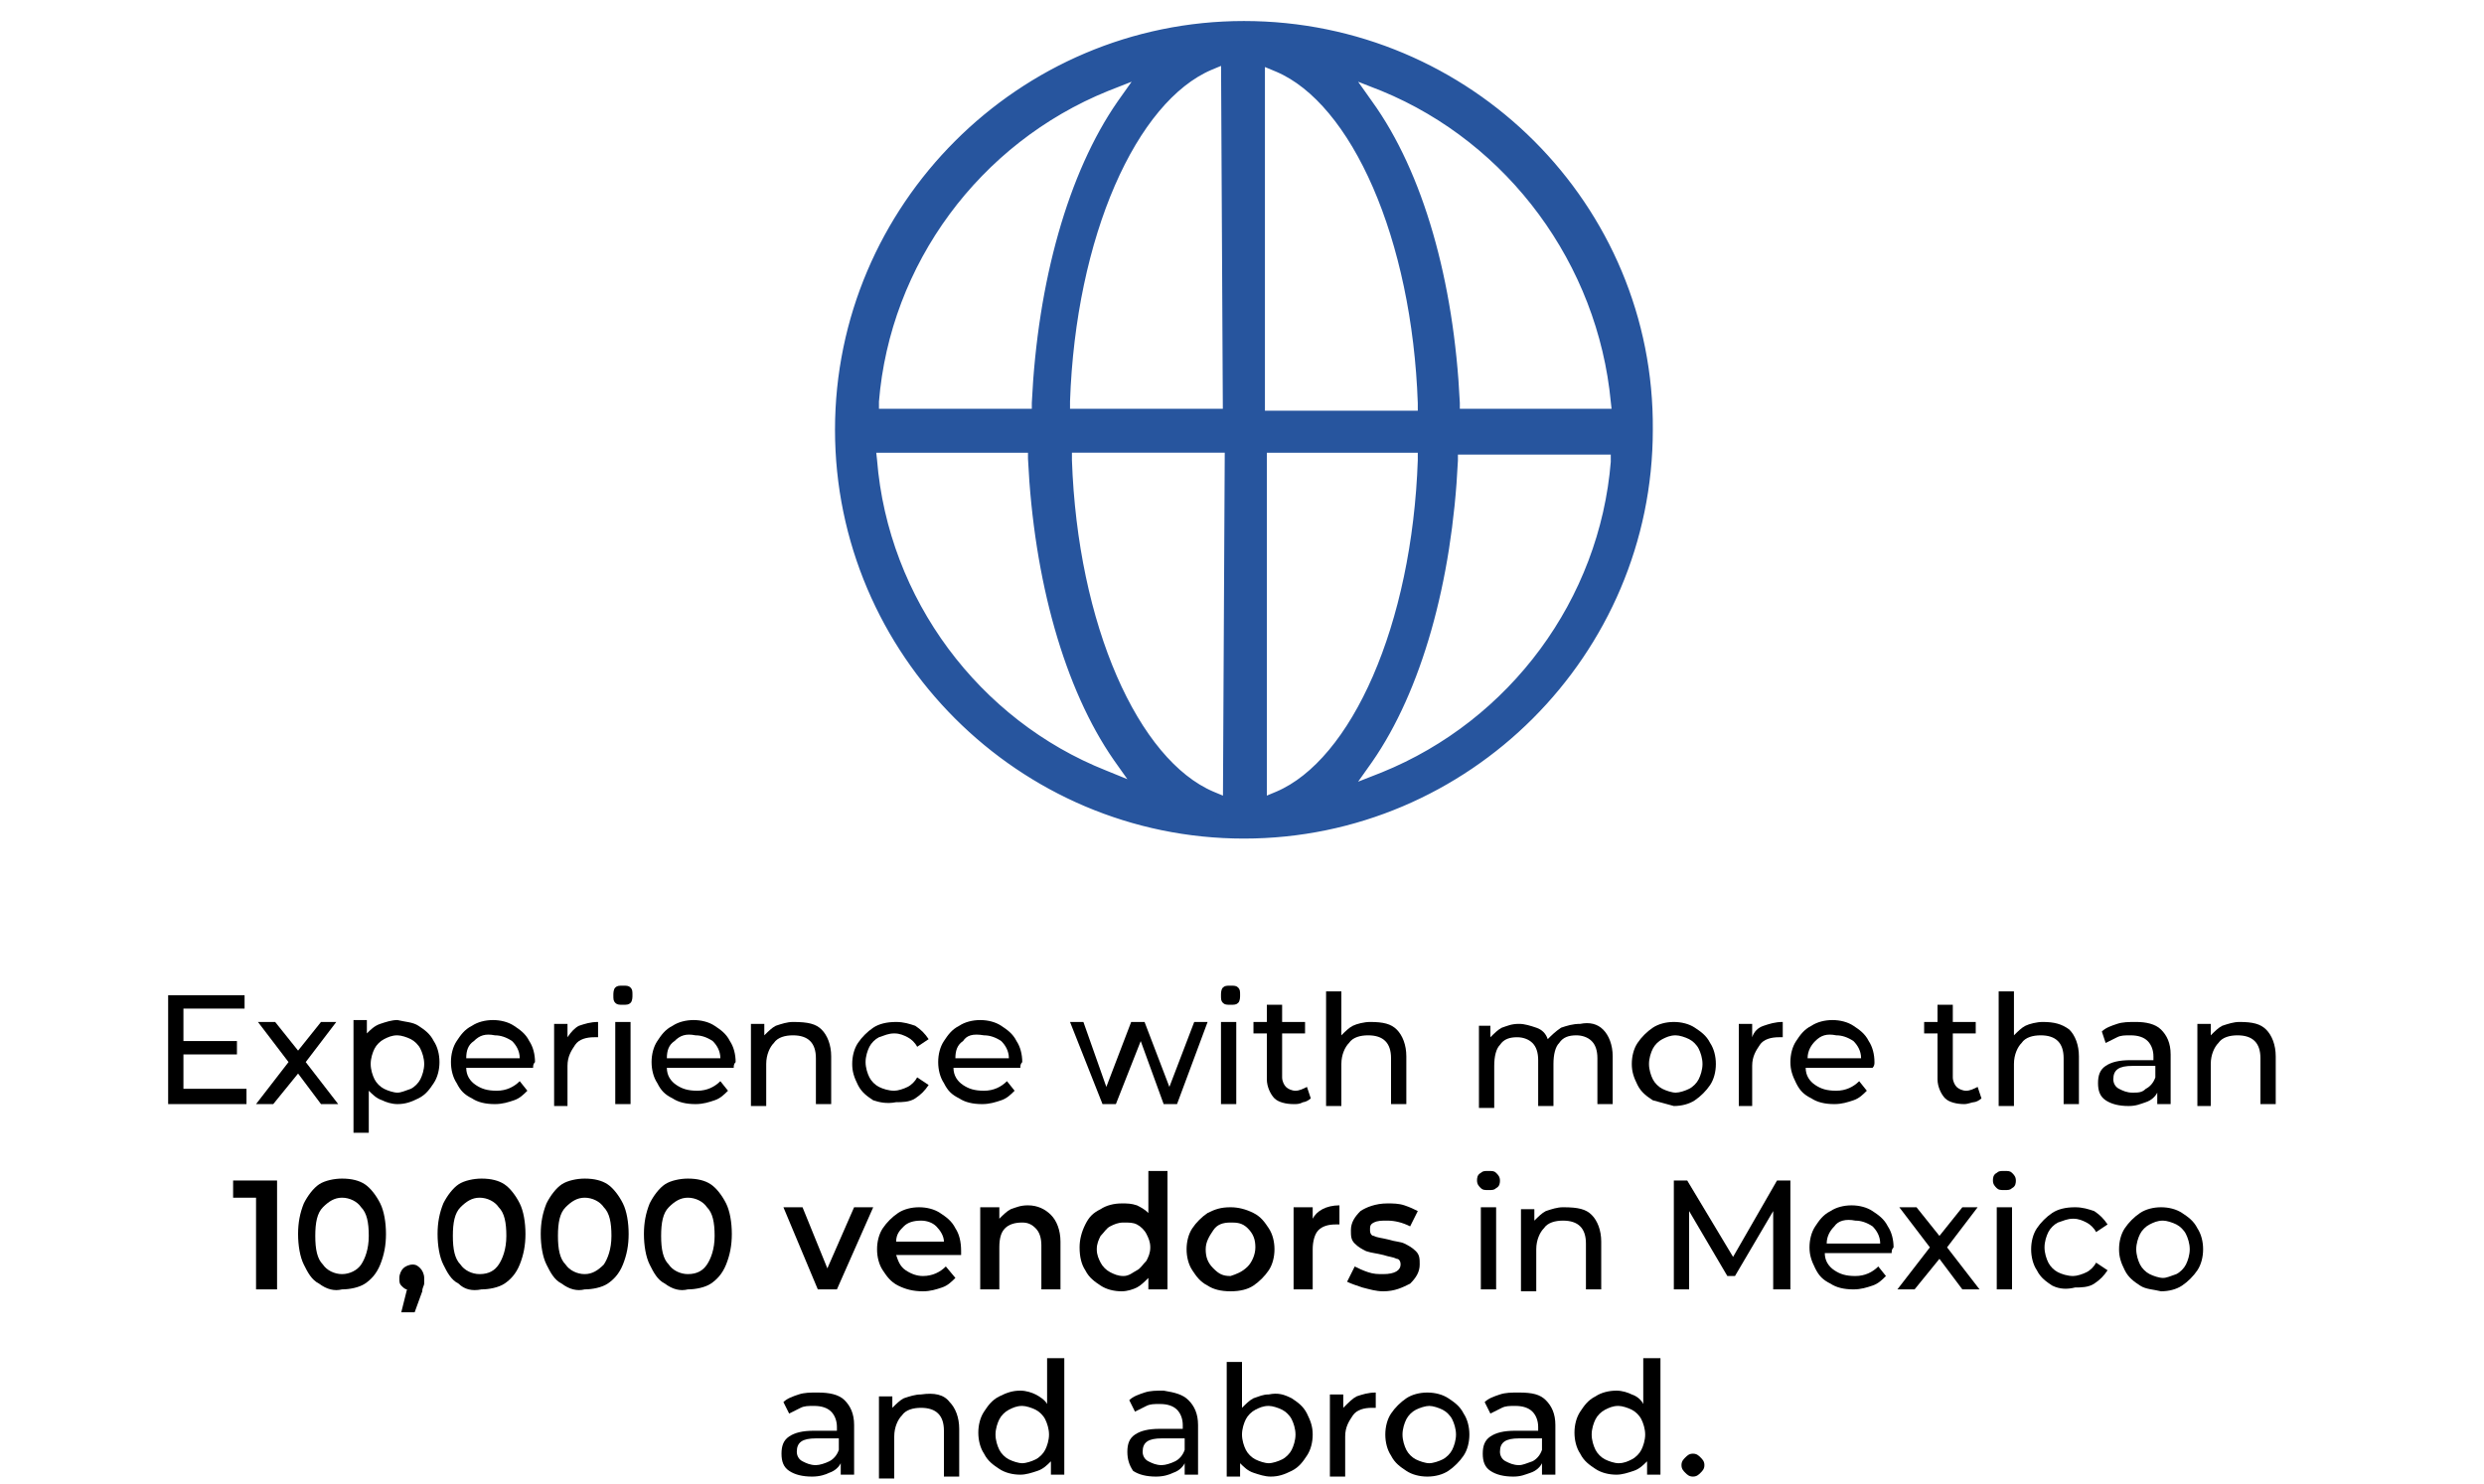 <?xml version="1.0" encoding="UTF-8"?>
<!-- Generator: Adobe Illustrator 24.0.1, SVG Export Plug-In . SVG Version: 6.00 Build 0)  -->
<svg xmlns="http://www.w3.org/2000/svg" xmlns:xlink="http://www.w3.org/1999/xlink" version="1.1" id="Layer_1" x="0px" y="0px" viewBox="0 0 130 77.7" style="enable-background:new 0 0 130 77.7;" xml:space="preserve">
<style type="text/css">
	.st0{fill:#27559E;stroke:#27559E;stroke-miterlimit:10;}
</style>
<g>
	<path class="st0" d="M65.1,1.6c-11.5,0-20.9,9.4-20.9,20.9s9.4,20.9,20.9,20.9S86,34,86,22.5C86.1,11,76.7,1.6,65.1,1.6z M45.5,21   c0.6-7.4,5.4-13.9,12.3-16.7l2.8-1.1l-1.7,2.4c-2.5,3.6-4.1,9.2-4.4,15.5v0.8h-9L45.5,21z M57.7,40.8c-6.8-2.7-11.7-9.2-12.3-16.7   l-0.1-0.9h9V24c0.3,6.3,1.9,11.9,4.4,15.5l1.7,2.4L57.7,40.8z M64.5,42.4l-1.2-0.5c-4.2-1.8-7.4-9.1-7.7-17.8v-0.9h9L64.5,42.4   L64.5,42.4z M64.5,21.9h-9V21c0.3-8.7,3.5-16,7.7-17.8l1.2-0.5L64.5,21.9L64.5,21.9z M72.5,4.3c6.8,2.8,11.6,9.3,12.3,16.7l0.1,0.9   h-9v-0.8C75.6,14.8,74,9.2,71.4,5.6l-1.7-2.4L72.5,4.3z M65.8,2.8L67,3.3c4.2,1.8,7.4,9.1,7.7,17.8V22h-9V2.8H65.8z M67,41.9   l-1.2,0.5V23.2h8.9v0.9C74.4,32.8,71.2,40.1,67,41.9z M84.8,24.2c-0.6,7.4-5.4,13.9-12.3,16.7L69.7,42l1.7-2.4   c2.5-3.6,4.1-9.2,4.4-15.5v-0.8h9L84.8,24.2z"></path>
</g>
<g>
	<path d="M12.9,57.1v0.7H8.8v-5.7h4v0.7H9.6v1.7h2.8v0.7H9.6v1.8H12.9z"></path>
	<path d="M16.8,57.8l-1.2-1.6l-1.3,1.6h-0.9l1.7-2.2l-1.6-2.1h0.9l1.2,1.5l1.2-1.5h0.8l-1.6,2.1l1.7,2.2H16.8z"></path>
	<path d="M21.9,53.7c0.3,0.2,0.6,0.4,0.8,0.8c0.2,0.3,0.3,0.7,0.3,1.1s-0.1,0.8-0.3,1.1c-0.2,0.3-0.4,0.6-0.8,0.8s-0.7,0.3-1.1,0.3   c-0.3,0-0.6-0.1-0.8-0.2c-0.3-0.1-0.5-0.3-0.7-0.5v2.2h-0.8v-5.9h0.7v0.7c0.2-0.2,0.4-0.4,0.7-0.5c0.3-0.1,0.6-0.2,0.9-0.2   C21.2,53.5,21.6,53.5,21.9,53.7z M21.5,57c0.2-0.1,0.4-0.3,0.5-0.5s0.2-0.5,0.2-0.8s-0.1-0.6-0.2-0.8s-0.3-0.4-0.5-0.5   c-0.2-0.1-0.5-0.2-0.7-0.2c-0.3,0-0.5,0.1-0.7,0.2c-0.2,0.1-0.4,0.3-0.5,0.5c-0.1,0.2-0.2,0.5-0.2,0.8s0.1,0.6,0.2,0.8   s0.3,0.4,0.5,0.5s0.5,0.2,0.7,0.2C21,57.2,21.2,57.1,21.5,57z"></path>
	<path d="M27.9,55.9h-3.5c0,0.4,0.2,0.7,0.5,0.9c0.3,0.2,0.6,0.3,1.1,0.3c0.5,0,0.9-0.2,1.2-0.5l0.4,0.5c-0.2,0.2-0.4,0.4-0.7,0.5   c-0.3,0.1-0.6,0.2-1,0.2c-0.5,0-0.9-0.1-1.2-0.3c-0.4-0.2-0.6-0.4-0.8-0.8c-0.2-0.3-0.3-0.7-0.3-1.1c0-0.4,0.1-0.8,0.3-1.1   c0.2-0.3,0.4-0.6,0.8-0.8c0.3-0.2,0.7-0.3,1.1-0.3s0.8,0.1,1.1,0.3c0.3,0.2,0.6,0.4,0.8,0.8c0.2,0.3,0.3,0.7,0.3,1.1   C27.9,55.7,27.9,55.8,27.9,55.9z M24.8,54.5c-0.3,0.2-0.4,0.5-0.4,0.9h2.8c0-0.4-0.2-0.7-0.4-0.9c-0.3-0.2-0.6-0.3-0.9-0.3   C25.4,54.1,25.1,54.2,24.8,54.5z"></path>
	<path d="M30.3,53.7c0.3-0.1,0.6-0.2,1-0.2v0.8c0,0-0.1,0-0.2,0c-0.4,0-0.8,0.1-1,0.4s-0.4,0.6-0.4,1.1v2.1H29v-4.3h0.7v0.7   C29.9,54,30.1,53.8,30.3,53.7z"></path>
	<path d="M32.2,52.5c-0.1-0.1-0.1-0.2-0.1-0.4c0-0.1,0-0.3,0.1-0.4c0.1-0.1,0.2-0.1,0.4-0.1s0.3,0,0.4,0.1c0.1,0.1,0.1,0.2,0.1,0.4   c0,0.1,0,0.3-0.1,0.4c-0.1,0.1-0.2,0.1-0.4,0.1S32.3,52.6,32.2,52.5z M32.2,53.5H33v4.3h-0.8V53.5z"></path>
	<path d="M38.4,55.9h-3.5c0,0.4,0.2,0.7,0.5,0.9c0.3,0.2,0.6,0.3,1.1,0.3c0.5,0,0.9-0.2,1.2-0.5l0.4,0.5c-0.2,0.2-0.4,0.4-0.7,0.5   c-0.3,0.1-0.6,0.2-1,0.2c-0.5,0-0.9-0.1-1.2-0.3c-0.4-0.2-0.6-0.4-0.8-0.8c-0.2-0.3-0.3-0.7-0.3-1.1c0-0.4,0.1-0.8,0.3-1.1   c0.2-0.3,0.4-0.6,0.8-0.8c0.3-0.2,0.7-0.3,1.1-0.3s0.8,0.1,1.1,0.3c0.3,0.2,0.6,0.4,0.8,0.8c0.2,0.3,0.3,0.7,0.3,1.1   C38.4,55.7,38.4,55.8,38.4,55.9z M35.3,54.5c-0.3,0.2-0.4,0.5-0.4,0.9h2.8c0-0.4-0.2-0.7-0.4-0.9c-0.3-0.2-0.6-0.3-0.9-0.3   C35.9,54.1,35.6,54.2,35.3,54.5z"></path>
	<path d="M43,53.9c0.3,0.3,0.5,0.8,0.5,1.4v2.5h-0.8v-2.4c0-0.4-0.1-0.7-0.3-0.9c-0.2-0.2-0.5-0.3-0.9-0.3c-0.4,0-0.8,0.1-1,0.4   c-0.2,0.2-0.4,0.6-0.4,1.1v2.2h-0.8v-4.3h0.7v0.6c0.2-0.2,0.4-0.4,0.6-0.5c0.3-0.1,0.6-0.2,0.9-0.2C42.3,53.5,42.7,53.6,43,53.9z"></path>
	<path d="M45.7,57.6c-0.3-0.2-0.6-0.4-0.8-0.8s-0.3-0.7-0.3-1.1s0.1-0.8,0.3-1.1c0.2-0.3,0.5-0.6,0.8-0.8s0.7-0.3,1.2-0.3   c0.4,0,0.7,0.1,1,0.2c0.3,0.2,0.5,0.4,0.7,0.7L48,54.8c-0.1-0.2-0.3-0.4-0.5-0.5s-0.4-0.2-0.7-0.2c-0.3,0-0.5,0.1-0.8,0.2   c-0.2,0.1-0.4,0.3-0.5,0.5c-0.1,0.2-0.2,0.5-0.2,0.8c0,0.3,0.1,0.6,0.2,0.8c0.1,0.2,0.3,0.4,0.5,0.5c0.2,0.1,0.5,0.2,0.8,0.2   c0.2,0,0.5-0.1,0.7-0.2s0.4-0.3,0.5-0.5l0.6,0.4c-0.2,0.3-0.4,0.5-0.7,0.7c-0.3,0.2-0.7,0.2-1,0.2C46.4,57.8,46,57.7,45.7,57.6z"></path>
	<path d="M53.4,55.9h-3.5c0,0.4,0.2,0.7,0.5,0.9c0.3,0.2,0.6,0.3,1.1,0.3c0.5,0,0.9-0.2,1.2-0.5l0.4,0.5c-0.2,0.2-0.4,0.4-0.7,0.5   c-0.3,0.1-0.6,0.2-1,0.2c-0.5,0-0.9-0.1-1.2-0.3c-0.4-0.2-0.6-0.4-0.8-0.8c-0.2-0.3-0.3-0.7-0.3-1.1c0-0.4,0.1-0.8,0.3-1.1   c0.2-0.3,0.4-0.6,0.8-0.8c0.3-0.2,0.7-0.3,1.1-0.3s0.8,0.1,1.1,0.3c0.3,0.2,0.6,0.4,0.8,0.8c0.2,0.3,0.3,0.7,0.3,1.1   C53.4,55.7,53.4,55.8,53.4,55.9z M50.4,54.5c-0.3,0.2-0.4,0.5-0.4,0.9h2.8c0-0.4-0.2-0.7-0.4-0.9c-0.3-0.2-0.6-0.3-0.9-0.3   C50.9,54.1,50.6,54.2,50.4,54.5z"></path>
	<path d="M63.2,53.5l-1.6,4.3h-0.7l-1.2-3.3l-1.3,3.3h-0.7L56,53.5h0.7l1.2,3.4l1.3-3.4h0.7l1.3,3.4l1.3-3.4H63.2z"></path>
	<path d="M64,52.5c-0.1-0.1-0.1-0.2-0.1-0.4c0-0.1,0-0.3,0.1-0.4c0.1-0.1,0.2-0.1,0.4-0.1s0.3,0,0.4,0.1c0.1,0.1,0.1,0.2,0.1,0.4   c0,0.1,0,0.3-0.1,0.4c-0.1,0.1-0.2,0.1-0.4,0.1S64.1,52.6,64,52.5z M63.9,53.5h0.8v4.3h-0.8V53.5z"></path>
	<path d="M68.6,57.5c-0.1,0.1-0.3,0.2-0.4,0.2c-0.2,0.1-0.3,0.1-0.5,0.1c-0.4,0-0.8-0.1-1-0.3c-0.2-0.2-0.4-0.6-0.4-1v-2.4h-0.7   v-0.6h0.7v-0.9h0.8v0.9h1.2v0.6h-1.2v2.3c0,0.2,0.1,0.4,0.2,0.5s0.3,0.2,0.5,0.2c0.2,0,0.4-0.1,0.6-0.2L68.6,57.5z"></path>
	<path d="M73.1,53.9c0.3,0.3,0.5,0.8,0.5,1.4v2.5h-0.8v-2.4c0-0.4-0.1-0.7-0.3-0.9c-0.2-0.2-0.5-0.3-0.9-0.3c-0.4,0-0.8,0.1-1,0.4   c-0.2,0.2-0.4,0.6-0.4,1.1v2.2h-0.8v-6h0.8v2.3c0.2-0.2,0.4-0.4,0.6-0.5s0.6-0.2,0.9-0.2C72.4,53.5,72.8,53.6,73.1,53.9z"></path>
	<path d="M83.9,53.9c0.3,0.3,0.5,0.8,0.5,1.4v2.5h-0.8v-2.4c0-0.4-0.1-0.7-0.3-0.9c-0.2-0.2-0.5-0.3-0.8-0.3c-0.4,0-0.7,0.1-0.9,0.4   c-0.2,0.2-0.3,0.6-0.3,1.1v2.2h-0.8v-2.4c0-0.4-0.1-0.7-0.3-0.9c-0.2-0.2-0.5-0.3-0.8-0.3c-0.4,0-0.7,0.1-0.9,0.4   c-0.2,0.2-0.3,0.6-0.3,1.1v2.2h-0.8v-4.3H78v0.6c0.2-0.2,0.4-0.4,0.6-0.5c0.3-0.1,0.5-0.2,0.9-0.2c0.3,0,0.6,0.1,0.9,0.2   s0.5,0.3,0.6,0.6c0.2-0.2,0.4-0.4,0.7-0.6c0.3-0.1,0.6-0.2,1-0.2C83.2,53.5,83.6,53.6,83.9,53.9z"></path>
	<path d="M86.5,57.6c-0.3-0.2-0.6-0.4-0.8-0.8s-0.3-0.7-0.3-1.1s0.1-0.8,0.3-1.1c0.2-0.3,0.5-0.6,0.8-0.8s0.7-0.3,1.1-0.3   c0.4,0,0.8,0.1,1.1,0.3c0.3,0.2,0.6,0.4,0.8,0.8c0.2,0.3,0.3,0.7,0.3,1.1s-0.1,0.8-0.3,1.1c-0.2,0.3-0.5,0.6-0.8,0.8   c-0.3,0.2-0.7,0.3-1.1,0.3C87.2,57.8,86.9,57.7,86.5,57.6z M88.4,57c0.2-0.1,0.4-0.3,0.5-0.5s0.2-0.5,0.2-0.8s-0.1-0.6-0.2-0.8   s-0.3-0.4-0.5-0.5s-0.5-0.2-0.7-0.2c-0.3,0-0.5,0.1-0.7,0.2s-0.4,0.3-0.5,0.5s-0.2,0.5-0.2,0.8s0.1,0.6,0.2,0.8s0.3,0.4,0.5,0.5   s0.5,0.2,0.7,0.2C87.9,57.2,88.2,57.1,88.4,57z"></path>
	<path d="M92.3,53.7c0.3-0.1,0.6-0.2,1-0.2v0.8c0,0-0.1,0-0.2,0c-0.4,0-0.8,0.1-1,0.4c-0.2,0.3-0.4,0.6-0.4,1.1v2.1H91v-4.3h0.7v0.7   C91.8,54,92,53.8,92.3,53.7z"></path>
	<path d="M98,55.9h-3.5c0,0.4,0.2,0.7,0.5,0.9c0.3,0.2,0.6,0.3,1.1,0.3c0.5,0,0.9-0.2,1.2-0.5l0.4,0.5c-0.2,0.2-0.4,0.4-0.7,0.5   c-0.3,0.1-0.6,0.2-1,0.2c-0.5,0-0.9-0.1-1.2-0.3c-0.4-0.2-0.6-0.4-0.8-0.8s-0.3-0.7-0.3-1.1c0-0.4,0.1-0.8,0.3-1.1   c0.2-0.3,0.4-0.6,0.8-0.8c0.3-0.2,0.7-0.3,1.1-0.3s0.8,0.1,1.1,0.3c0.3,0.2,0.6,0.4,0.8,0.8c0.2,0.3,0.3,0.7,0.3,1.1   C98.1,55.7,98.1,55.8,98,55.9z M95,54.5c-0.2,0.2-0.4,0.5-0.4,0.9h2.8c0-0.4-0.2-0.7-0.4-0.9c-0.3-0.2-0.6-0.3-0.9-0.3   C95.6,54.1,95.3,54.2,95,54.5z"></path>
	<path d="M103.7,57.5c-0.1,0.1-0.3,0.2-0.4,0.2s-0.3,0.1-0.5,0.1c-0.4,0-0.8-0.1-1-0.3c-0.2-0.2-0.4-0.6-0.4-1v-2.4h-0.7v-0.6h0.7   v-0.9h0.8v0.9h1.2v0.6h-1.2v2.3c0,0.2,0.1,0.4,0.2,0.5s0.3,0.2,0.5,0.2c0.2,0,0.4-0.1,0.6-0.2L103.7,57.5z"></path>
	<path d="M108.3,53.9c0.3,0.3,0.5,0.8,0.5,1.4v2.5H108v-2.4c0-0.4-0.1-0.7-0.3-0.9c-0.2-0.2-0.5-0.3-0.9-0.3c-0.4,0-0.8,0.1-1,0.4   c-0.2,0.2-0.4,0.6-0.4,1.1v2.2h-0.8v-6h0.8v2.3c0.2-0.2,0.4-0.4,0.6-0.5s0.6-0.2,0.9-0.2C107.5,53.5,107.9,53.6,108.3,53.9z"></path>
	<path d="M113.1,53.9c0.3,0.3,0.5,0.7,0.5,1.3v2.6h-0.7v-0.6c-0.1,0.2-0.3,0.4-0.6,0.5s-0.5,0.2-0.9,0.2c-0.5,0-0.9-0.1-1.2-0.3   c-0.3-0.2-0.4-0.5-0.4-0.9s0.1-0.7,0.4-0.9c0.3-0.2,0.7-0.3,1.3-0.3h1.2v-0.2c0-0.3-0.1-0.6-0.3-0.8c-0.2-0.2-0.5-0.3-0.9-0.3   c-0.3,0-0.5,0-0.7,0.1c-0.2,0.1-0.4,0.2-0.6,0.3L110,54c0.2-0.2,0.5-0.3,0.8-0.4s0.6-0.1,1-0.1C112.3,53.5,112.8,53.6,113.1,53.9z    M112.3,57c0.2-0.1,0.4-0.3,0.5-0.6v-0.6h-1.2c-0.7,0-1,0.2-1,0.7c0,0.2,0.1,0.4,0.3,0.5c0.2,0.1,0.4,0.2,0.7,0.2   C111.9,57.2,112.1,57.2,112.3,57z"></path>
	<path d="M118.6,53.9c0.3,0.3,0.5,0.8,0.5,1.4v2.5h-0.8v-2.4c0-0.4-0.1-0.7-0.3-0.9c-0.2-0.2-0.5-0.3-0.9-0.3c-0.4,0-0.8,0.1-1,0.4   c-0.2,0.2-0.4,0.6-0.4,1.1v2.2H115v-4.3h0.7v0.6c0.2-0.2,0.4-0.4,0.6-0.5c0.3-0.1,0.6-0.2,0.9-0.2   C117.9,53.5,118.3,53.6,118.6,53.9z"></path>
	<path d="M14.5,61.8v5.7h-1.1v-4.8h-1.2v-0.9H14.5z"></path>
	<path d="M16.7,67.2c-0.4-0.2-0.6-0.6-0.8-1s-0.3-1-0.3-1.6s0.1-1.1,0.3-1.6c0.2-0.4,0.5-0.8,0.8-1s0.8-0.3,1.2-0.3   c0.5,0,0.9,0.1,1.2,0.3s0.6,0.6,0.8,1c0.2,0.4,0.3,1,0.3,1.6s-0.1,1.1-0.3,1.6s-0.5,0.8-0.8,1s-0.8,0.3-1.2,0.3   C17.5,67.6,17.1,67.5,16.7,67.2z M18.9,66.2c0.2-0.3,0.4-0.8,0.4-1.5c0-0.7-0.1-1.2-0.4-1.5c-0.2-0.3-0.6-0.5-1-0.5   c-0.4,0-0.7,0.2-1,0.5s-0.4,0.8-0.4,1.5c0,0.7,0.1,1.2,0.4,1.5c0.2,0.3,0.6,0.5,1,0.5C18.3,66.7,18.7,66.5,18.9,66.2z"></path>
	<path d="M22,66.4c0.1,0.1,0.2,0.3,0.2,0.5c0,0.1,0,0.2,0,0.3c0,0.1-0.1,0.2-0.1,0.4l-0.4,1.1H21l0.3-1.2c-0.1,0-0.2-0.1-0.3-0.2   s-0.1-0.2-0.1-0.4c0-0.2,0.1-0.4,0.2-0.5c0.1-0.1,0.3-0.2,0.5-0.2S21.9,66.3,22,66.4z"></path>
	<path d="M24,67.2c-0.4-0.2-0.6-0.6-0.8-1s-0.3-1-0.3-1.6s0.1-1.1,0.3-1.6c0.2-0.4,0.5-0.8,0.8-1s0.8-0.3,1.2-0.3   c0.5,0,0.9,0.1,1.2,0.3s0.6,0.6,0.8,1c0.2,0.4,0.3,1,0.3,1.6s-0.1,1.1-0.3,1.6s-0.5,0.8-0.8,1s-0.8,0.3-1.2,0.3   C24.7,67.6,24.3,67.5,24,67.2z M26.1,66.2c0.2-0.3,0.4-0.8,0.4-1.5c0-0.7-0.1-1.2-0.4-1.5c-0.2-0.3-0.6-0.5-1-0.5   c-0.4,0-0.7,0.2-1,0.5s-0.4,0.8-0.4,1.5c0,0.7,0.1,1.2,0.4,1.5c0.2,0.3,0.6,0.5,1,0.5C25.6,66.7,25.9,66.5,26.1,66.2z"></path>
	<path d="M29.4,67.2c-0.4-0.2-0.6-0.6-0.8-1s-0.3-1-0.3-1.6s0.1-1.1,0.3-1.6c0.2-0.4,0.5-0.8,0.8-1s0.8-0.3,1.2-0.3   c0.5,0,0.9,0.1,1.2,0.3s0.6,0.6,0.8,1c0.2,0.4,0.3,1,0.3,1.6s-0.1,1.1-0.3,1.6s-0.5,0.8-0.8,1s-0.8,0.3-1.2,0.3   C30.2,67.6,29.8,67.5,29.4,67.2z M31.6,66.2c0.2-0.3,0.4-0.8,0.4-1.5c0-0.7-0.1-1.2-0.4-1.5c-0.2-0.3-0.6-0.5-1-0.5   c-0.4,0-0.7,0.2-1,0.5s-0.4,0.8-0.4,1.5c0,0.7,0.1,1.2,0.4,1.5c0.2,0.3,0.6,0.5,1,0.5C31,66.7,31.3,66.5,31.6,66.2z"></path>
	<path d="M34.8,67.2c-0.4-0.2-0.6-0.6-0.8-1s-0.3-1-0.3-1.6s0.1-1.1,0.3-1.6c0.2-0.4,0.5-0.8,0.8-1s0.8-0.3,1.2-0.3   c0.5,0,0.9,0.1,1.2,0.3s0.6,0.6,0.8,1c0.2,0.4,0.3,1,0.3,1.6s-0.1,1.1-0.3,1.6s-0.5,0.8-0.8,1s-0.8,0.3-1.2,0.3   C35.6,67.6,35.2,67.5,34.8,67.2z M37,66.2c0.2-0.3,0.4-0.8,0.4-1.5c0-0.7-0.1-1.2-0.4-1.5c-0.2-0.3-0.6-0.5-1-0.5   c-0.4,0-0.7,0.2-1,0.5s-0.4,0.8-0.4,1.5c0,0.7,0.1,1.2,0.4,1.5c0.2,0.3,0.6,0.5,1,0.5C36.5,66.7,36.8,66.5,37,66.2z"></path>
	<path d="M45.7,63.2l-1.9,4.3h-1L41,63.2H42l1.3,3.2l1.4-3.2H45.7z"></path>
	<path d="M50.3,65.7h-3.4c0.1,0.3,0.2,0.6,0.5,0.8c0.3,0.2,0.6,0.3,0.9,0.3c0.5,0,0.9-0.2,1.2-0.5l0.5,0.6c-0.2,0.2-0.4,0.4-0.7,0.5   c-0.3,0.1-0.6,0.2-1,0.2c-0.5,0-0.9-0.1-1.3-0.3c-0.4-0.2-0.6-0.5-0.8-0.8c-0.2-0.3-0.3-0.7-0.3-1.1c0-0.4,0.1-0.8,0.3-1.1   c0.2-0.3,0.5-0.6,0.8-0.8c0.3-0.2,0.7-0.3,1.1-0.3c0.4,0,0.8,0.1,1.1,0.3c0.3,0.2,0.6,0.4,0.8,0.8c0.2,0.3,0.3,0.7,0.3,1.2   C50.3,65.4,50.3,65.5,50.3,65.7z M47.3,64.2c-0.2,0.2-0.4,0.4-0.4,0.8h2.5c0-0.3-0.2-0.6-0.4-0.8c-0.2-0.2-0.5-0.3-0.8-0.3   C47.8,63.9,47.5,64,47.3,64.2z"></path>
	<path d="M55,63.6c0.3,0.3,0.5,0.8,0.5,1.4v2.5h-1v-2.3c0-0.4-0.1-0.7-0.3-0.9S53.8,64,53.5,64c-0.4,0-0.7,0.1-0.9,0.3   s-0.3,0.5-0.3,1v2.2h-1v-4.3h1v0.6c0.2-0.2,0.4-0.4,0.6-0.5c0.3-0.1,0.5-0.2,0.9-0.2C54.3,63.1,54.7,63.3,55,63.6z"></path>
	<path d="M61.1,61.5v6h-1v-0.6c-0.2,0.2-0.4,0.4-0.6,0.5c-0.2,0.1-0.5,0.2-0.8,0.2c-0.4,0-0.8-0.1-1.1-0.3c-0.3-0.2-0.6-0.4-0.8-0.8   c-0.2-0.3-0.3-0.7-0.3-1.2c0-0.4,0.1-0.8,0.3-1.2s0.4-0.6,0.8-0.8c0.3-0.2,0.7-0.3,1.1-0.3c0.3,0,0.5,0,0.8,0.1   c0.2,0.1,0.4,0.2,0.6,0.4v-2.2H61.1z M59.5,66.5c0.2-0.1,0.3-0.3,0.5-0.5c0.1-0.2,0.2-0.4,0.2-0.7s-0.1-0.5-0.2-0.7   c-0.1-0.2-0.3-0.4-0.5-0.5C59.3,64,59.1,64,58.8,64s-0.5,0.1-0.7,0.2c-0.2,0.1-0.3,0.3-0.5,0.5c-0.1,0.2-0.2,0.4-0.2,0.7   s0.1,0.5,0.2,0.7c0.1,0.2,0.3,0.4,0.5,0.5c0.2,0.1,0.4,0.2,0.7,0.2S59.3,66.6,59.5,66.5z"></path>
	<path d="M63.2,67.3c-0.4-0.2-0.6-0.5-0.8-0.8c-0.2-0.3-0.3-0.7-0.3-1.1c0-0.4,0.1-0.8,0.3-1.1c0.2-0.3,0.5-0.6,0.8-0.8   c0.4-0.2,0.7-0.3,1.2-0.3c0.4,0,0.8,0.1,1.2,0.3c0.4,0.2,0.6,0.5,0.8,0.8c0.2,0.3,0.3,0.7,0.3,1.1c0,0.4-0.1,0.8-0.3,1.1   c-0.2,0.3-0.5,0.6-0.8,0.8s-0.7,0.3-1.2,0.3C63.9,67.6,63.5,67.5,63.2,67.3z M65.3,66.3c0.2-0.2,0.4-0.6,0.4-1c0-0.4-0.1-0.7-0.4-1   S64.7,64,64.4,64c-0.4,0-0.7,0.1-0.9,0.4s-0.4,0.6-0.4,1c0,0.4,0.1,0.7,0.4,1s0.5,0.4,0.9,0.4C64.7,66.7,65,66.6,65.3,66.3z"></path>
	<path d="M70.1,63.1v1c-0.1,0-0.2,0-0.2,0c-0.4,0-0.7,0.1-0.9,0.3c-0.2,0.2-0.3,0.6-0.3,1v2.1h-1v-4.3h1v0.6   C68.9,63.4,69.4,63.1,70.1,63.1z"></path>
	<path d="M71.3,67.4c-0.3-0.1-0.6-0.2-0.8-0.3l0.4-0.8c0.2,0.1,0.4,0.2,0.7,0.3c0.3,0.1,0.5,0.1,0.8,0.1c0.6,0,0.9-0.2,0.9-0.5   c0-0.2-0.1-0.3-0.2-0.3c-0.2-0.1-0.4-0.1-0.7-0.2c-0.4-0.1-0.6-0.1-0.9-0.2c-0.2-0.1-0.4-0.2-0.6-0.4c-0.2-0.2-0.2-0.4-0.2-0.7   c0-0.4,0.2-0.7,0.5-1c0.3-0.2,0.8-0.4,1.4-0.4c0.3,0,0.6,0,0.9,0.1s0.5,0.2,0.7,0.3l-0.4,0.8c-0.4-0.2-0.8-0.3-1.2-0.3   c-0.3,0-0.5,0-0.7,0.1c-0.2,0.1-0.2,0.2-0.2,0.4c0,0.2,0.1,0.3,0.2,0.3c0.2,0.1,0.4,0.1,0.8,0.2c0.3,0.1,0.6,0.1,0.8,0.2   c0.2,0.1,0.4,0.2,0.6,0.4s0.2,0.4,0.2,0.7c0,0.4-0.2,0.7-0.5,1c-0.4,0.2-0.8,0.4-1.4,0.4C72,67.6,71.7,67.5,71.3,67.4z"></path>
	<path d="M77.5,62.2c-0.1-0.1-0.2-0.2-0.2-0.4c0-0.1,0-0.3,0.2-0.4c0.1-0.1,0.2-0.1,0.4-0.1s0.3,0,0.4,0.1c0.1,0.1,0.2,0.2,0.2,0.4   c0,0.1,0,0.3-0.2,0.4c-0.1,0.1-0.2,0.1-0.4,0.1S77.6,62.3,77.5,62.2z M77.5,63.2h0.8v4.3h-0.8V63.2z"></path>
	<path d="M83.3,63.6c0.3,0.3,0.5,0.8,0.5,1.4v2.5H83v-2.4c0-0.4-0.1-0.7-0.3-0.9c-0.2-0.2-0.5-0.3-0.9-0.3c-0.4,0-0.8,0.1-1,0.4   c-0.2,0.2-0.4,0.6-0.4,1.1v2.2h-0.8v-4.3h0.7v0.6c0.2-0.2,0.4-0.4,0.6-0.5c0.3-0.1,0.6-0.2,0.9-0.2C82.6,63.2,83,63.3,83.3,63.6z"></path>
	<path d="M92.8,67.5l0-4.1l-2,3.4h-0.4l-2-3.4v4.1h-0.8v-5.7h0.7l2.4,4l2.3-4h0.7l0,5.7H92.8z"></path>
	<path d="M99,65.6h-3.5c0,0.4,0.2,0.7,0.5,0.9c0.3,0.2,0.6,0.3,1.1,0.3c0.5,0,0.9-0.2,1.2-0.5l0.4,0.5c-0.2,0.2-0.4,0.4-0.7,0.5   c-0.3,0.1-0.6,0.2-1,0.2c-0.5,0-0.9-0.1-1.2-0.3c-0.4-0.2-0.6-0.4-0.8-0.8s-0.3-0.7-0.3-1.1c0-0.4,0.1-0.8,0.3-1.1   c0.2-0.3,0.4-0.6,0.8-0.8c0.3-0.2,0.7-0.3,1.1-0.3s0.8,0.1,1.1,0.3c0.3,0.2,0.6,0.4,0.8,0.8c0.2,0.3,0.3,0.7,0.3,1.1   C99,65.4,99,65.5,99,65.6z M96,64.2c-0.2,0.2-0.4,0.5-0.4,0.9h2.8c0-0.4-0.2-0.7-0.4-0.9c-0.3-0.2-0.6-0.3-0.9-0.3   C96.6,63.8,96.2,63.9,96,64.2z"></path>
	<path d="M102.7,67.5l-1.2-1.6l-1.3,1.6h-0.9l1.7-2.2l-1.6-2.1h0.9l1.2,1.5l1.2-1.5h0.8l-1.6,2.1l1.7,2.2H102.7z"></path>
	<path d="M104.5,62.2c-0.1-0.1-0.2-0.2-0.2-0.4c0-0.1,0-0.3,0.2-0.4c0.1-0.1,0.2-0.1,0.4-0.1s0.3,0,0.4,0.1c0.1,0.1,0.2,0.2,0.2,0.4   c0,0.1,0,0.3-0.2,0.4c-0.1,0.1-0.2,0.1-0.4,0.1S104.6,62.3,104.5,62.2z M104.5,63.2h0.8v4.3h-0.8V63.2z"></path>
	<path d="M107.4,67.3c-0.3-0.2-0.6-0.4-0.8-0.8c-0.2-0.3-0.3-0.7-0.3-1.1s0.1-0.8,0.3-1.1c0.2-0.3,0.5-0.6,0.8-0.8s0.7-0.3,1.2-0.3   c0.4,0,0.7,0.1,1,0.2c0.3,0.2,0.5,0.4,0.7,0.7l-0.6,0.4c-0.1-0.2-0.3-0.4-0.5-0.5s-0.4-0.2-0.7-0.2c-0.3,0-0.5,0.1-0.8,0.2   c-0.2,0.1-0.4,0.3-0.5,0.5s-0.2,0.5-0.2,0.8c0,0.3,0.1,0.6,0.2,0.8s0.3,0.4,0.5,0.5c0.2,0.1,0.5,0.2,0.8,0.2c0.2,0,0.5-0.1,0.7-0.2   s0.4-0.3,0.5-0.5l0.6,0.4c-0.2,0.3-0.4,0.5-0.7,0.7c-0.3,0.2-0.7,0.2-1,0.2C108.2,67.5,107.8,67.5,107.4,67.3z"></path>
	<path d="M112,67.3c-0.3-0.2-0.6-0.4-0.8-0.8s-0.3-0.7-0.3-1.1s0.1-0.8,0.3-1.1c0.2-0.3,0.5-0.6,0.8-0.8s0.7-0.3,1.1-0.3   c0.4,0,0.8,0.1,1.1,0.3c0.3,0.2,0.6,0.4,0.8,0.8c0.2,0.3,0.3,0.7,0.3,1.1s-0.1,0.8-0.3,1.1c-0.2,0.3-0.5,0.6-0.8,0.8   c-0.3,0.2-0.7,0.3-1.1,0.3C112.7,67.5,112.3,67.5,112,67.3z M113.9,66.7c0.2-0.1,0.4-0.3,0.5-0.5s0.2-0.5,0.2-0.8s-0.1-0.6-0.2-0.8   s-0.3-0.4-0.5-0.5s-0.5-0.2-0.7-0.2c-0.3,0-0.5,0.1-0.7,0.2s-0.4,0.3-0.5,0.5s-0.2,0.5-0.2,0.8s0.1,0.6,0.2,0.8s0.3,0.4,0.5,0.5   s0.5,0.2,0.7,0.2C113.4,66.9,113.6,66.8,113.9,66.7z"></path>
	<path d="M44.2,73.3c0.3,0.3,0.5,0.7,0.5,1.3v2.6h-0.7v-0.6c-0.1,0.2-0.3,0.4-0.6,0.5c-0.2,0.1-0.5,0.2-0.9,0.2   c-0.5,0-0.9-0.1-1.2-0.3c-0.3-0.2-0.4-0.5-0.4-0.9s0.1-0.7,0.4-0.9c0.3-0.2,0.7-0.3,1.3-0.3h1.2v-0.2c0-0.3-0.1-0.6-0.3-0.8   c-0.2-0.2-0.5-0.3-0.9-0.3c-0.3,0-0.5,0-0.7,0.1c-0.2,0.1-0.4,0.2-0.6,0.3L41,73.4c0.2-0.2,0.5-0.3,0.8-0.4s0.6-0.1,1-0.1   C43.4,72.9,43.9,73,44.2,73.3z M43.4,76.5c0.2-0.1,0.4-0.3,0.5-0.6v-0.6h-1.2c-0.7,0-1,0.2-1,0.7c0,0.2,0.1,0.4,0.3,0.5   c0.2,0.1,0.4,0.2,0.7,0.2C42.9,76.7,43.2,76.6,43.4,76.5z"></path>
	<path d="M49.7,73.4c0.3,0.3,0.5,0.8,0.5,1.4v2.5h-0.8v-2.4c0-0.4-0.1-0.7-0.3-0.9c-0.2-0.2-0.5-0.3-0.9-0.3c-0.4,0-0.8,0.1-1,0.4   c-0.2,0.2-0.4,0.6-0.4,1.1v2.2h-0.8v-4.3h0.7v0.6c0.2-0.2,0.4-0.4,0.6-0.5c0.3-0.1,0.6-0.2,0.9-0.2C48.9,72.9,49.4,73,49.7,73.4z"></path>
	<path d="M55.7,71.2v6h-0.7v-0.7c-0.2,0.2-0.4,0.4-0.7,0.5c-0.3,0.1-0.6,0.2-0.9,0.2c-0.4,0-0.8-0.1-1.1-0.3s-0.6-0.4-0.8-0.8   c-0.2-0.3-0.3-0.7-0.3-1.1s0.1-0.8,0.3-1.1s0.4-0.6,0.8-0.8s0.7-0.3,1.1-0.3c0.3,0,0.6,0.1,0.8,0.2s0.5,0.3,0.6,0.5v-2.4H55.7z    M54.2,76.4c0.2-0.1,0.4-0.3,0.5-0.5s0.2-0.5,0.2-0.8s-0.1-0.6-0.2-0.8s-0.3-0.4-0.5-0.5c-0.2-0.1-0.5-0.2-0.7-0.2   c-0.3,0-0.5,0.1-0.7,0.2c-0.2,0.1-0.4,0.3-0.5,0.5c-0.1,0.2-0.2,0.5-0.2,0.8s0.1,0.6,0.2,0.8c0.1,0.2,0.3,0.4,0.5,0.5   c0.2,0.1,0.5,0.2,0.7,0.2C53.7,76.6,54,76.5,54.2,76.4z"></path>
	<path d="M62.2,73.3c0.3,0.3,0.5,0.7,0.5,1.3v2.6H62v-0.6c-0.1,0.2-0.3,0.4-0.6,0.5c-0.2,0.1-0.5,0.2-0.9,0.2   c-0.5,0-0.9-0.1-1.2-0.3C59.1,76.7,59,76.4,59,76s0.1-0.7,0.4-0.9c0.3-0.2,0.7-0.3,1.3-0.3h1.2v-0.2c0-0.3-0.1-0.6-0.3-0.8   c-0.2-0.2-0.5-0.3-0.9-0.3c-0.3,0-0.5,0-0.7,0.1c-0.2,0.1-0.4,0.2-0.6,0.3l-0.3-0.6c0.2-0.2,0.5-0.3,0.8-0.4s0.6-0.1,1-0.1   C61.5,72.9,61.9,73,62.2,73.3z M61.5,76.5c0.2-0.1,0.4-0.3,0.5-0.6v-0.6h-1.2c-0.7,0-1,0.2-1,0.7c0,0.2,0.1,0.4,0.3,0.5   c0.2,0.1,0.4,0.2,0.7,0.2C61,76.7,61.3,76.6,61.5,76.5z"></path>
	<path d="M67.6,73.2c0.3,0.2,0.6,0.4,0.8,0.8s0.3,0.7,0.3,1.1s-0.1,0.8-0.3,1.1c-0.2,0.3-0.4,0.6-0.8,0.8s-0.7,0.3-1.1,0.3   c-0.3,0-0.6-0.1-0.9-0.2c-0.3-0.1-0.5-0.3-0.7-0.5v0.7h-0.7v-6h0.8v2.4c0.2-0.2,0.4-0.4,0.6-0.5c0.3-0.1,0.5-0.2,0.8-0.2   C66.9,72.9,67.2,73,67.6,73.2z M67.1,76.4c0.2-0.1,0.4-0.3,0.5-0.5s0.2-0.5,0.2-0.8s-0.1-0.6-0.2-0.8s-0.3-0.4-0.5-0.5   s-0.5-0.2-0.7-0.2c-0.3,0-0.5,0.1-0.7,0.2s-0.4,0.3-0.5,0.5s-0.2,0.5-0.2,0.8s0.1,0.6,0.2,0.8s0.3,0.4,0.5,0.5s0.5,0.2,0.7,0.2   C66.6,76.6,66.9,76.5,67.1,76.4z"></path>
	<path d="M71,73.1c0.3-0.1,0.6-0.2,1-0.2v0.8c0,0-0.1,0-0.2,0c-0.4,0-0.8,0.1-1,0.4s-0.4,0.6-0.4,1.1v2.1h-0.8v-4.3h0.7v0.7   C70.6,73.4,70.8,73.2,71,73.1z"></path>
	<path d="M73.6,77c-0.3-0.2-0.6-0.4-0.8-0.8c-0.2-0.3-0.3-0.7-0.3-1.1s0.1-0.8,0.3-1.1c0.2-0.3,0.5-0.6,0.8-0.8   c0.3-0.2,0.7-0.3,1.1-0.3s0.8,0.1,1.1,0.3c0.3,0.2,0.6,0.4,0.8,0.8c0.2,0.3,0.3,0.7,0.3,1.1s-0.1,0.8-0.3,1.1   c-0.2,0.3-0.5,0.6-0.8,0.8c-0.3,0.2-0.7,0.3-1.1,0.3S73.9,77.2,73.6,77z M75.5,76.4c0.2-0.1,0.4-0.3,0.5-0.5   c0.1-0.2,0.2-0.5,0.2-0.8s-0.1-0.6-0.2-0.8c-0.1-0.2-0.3-0.4-0.5-0.5s-0.5-0.2-0.7-0.2s-0.5,0.1-0.7,0.2s-0.4,0.3-0.5,0.5   s-0.2,0.5-0.2,0.8s0.1,0.6,0.2,0.8s0.3,0.4,0.5,0.5s0.5,0.2,0.7,0.2S75.3,76.5,75.5,76.4z"></path>
	<path d="M80.9,73.3c0.3,0.3,0.5,0.7,0.5,1.3v2.6h-0.7v-0.6c-0.1,0.2-0.3,0.4-0.6,0.5s-0.5,0.2-0.9,0.2c-0.5,0-0.9-0.1-1.2-0.3   c-0.3-0.2-0.4-0.5-0.4-0.9s0.1-0.7,0.4-0.9c0.3-0.2,0.7-0.3,1.3-0.3h1.2v-0.2c0-0.3-0.1-0.6-0.3-0.8c-0.2-0.2-0.5-0.3-0.9-0.3   c-0.3,0-0.5,0-0.7,0.1c-0.2,0.1-0.4,0.2-0.6,0.3l-0.3-0.6c0.2-0.2,0.5-0.3,0.8-0.4s0.6-0.1,1-0.1C80.2,72.9,80.6,73,80.9,73.3z    M80.2,76.5c0.2-0.1,0.4-0.3,0.5-0.6v-0.6h-1.2c-0.7,0-1,0.2-1,0.7c0,0.2,0.1,0.4,0.3,0.5c0.2,0.1,0.4,0.2,0.7,0.2   C79.7,76.7,79.9,76.6,80.2,76.5z"></path>
	<path d="M86.9,71.2v6h-0.7v-0.7c-0.2,0.2-0.4,0.4-0.7,0.5c-0.3,0.1-0.6,0.2-0.9,0.2c-0.4,0-0.8-0.1-1.1-0.3   c-0.3-0.2-0.6-0.4-0.8-0.8c-0.2-0.3-0.3-0.7-0.3-1.1s0.1-0.8,0.3-1.1s0.4-0.6,0.8-0.8c0.3-0.2,0.7-0.3,1.1-0.3   c0.3,0,0.6,0.1,0.8,0.2c0.3,0.1,0.5,0.3,0.6,0.5v-2.4H86.9z M85.4,76.4c0.2-0.1,0.4-0.3,0.5-0.5s0.2-0.5,0.2-0.8s-0.1-0.6-0.2-0.8   s-0.3-0.4-0.5-0.5c-0.2-0.1-0.5-0.2-0.7-0.2c-0.3,0-0.5,0.1-0.7,0.2s-0.4,0.3-0.5,0.5s-0.2,0.5-0.2,0.8s0.1,0.6,0.2,0.8   s0.3,0.4,0.5,0.5s0.5,0.2,0.7,0.2C85,76.6,85.2,76.5,85.4,76.4z"></path>
	<path d="M88.2,77.1C88.1,77,88,76.9,88,76.7c0-0.2,0.1-0.3,0.2-0.4c0.1-0.1,0.2-0.2,0.4-0.2c0.2,0,0.3,0.1,0.4,0.2s0.2,0.2,0.2,0.4   s-0.1,0.3-0.2,0.4s-0.2,0.2-0.4,0.2C88.4,77.3,88.3,77.2,88.2,77.1z"></path>
</g>
</svg>
